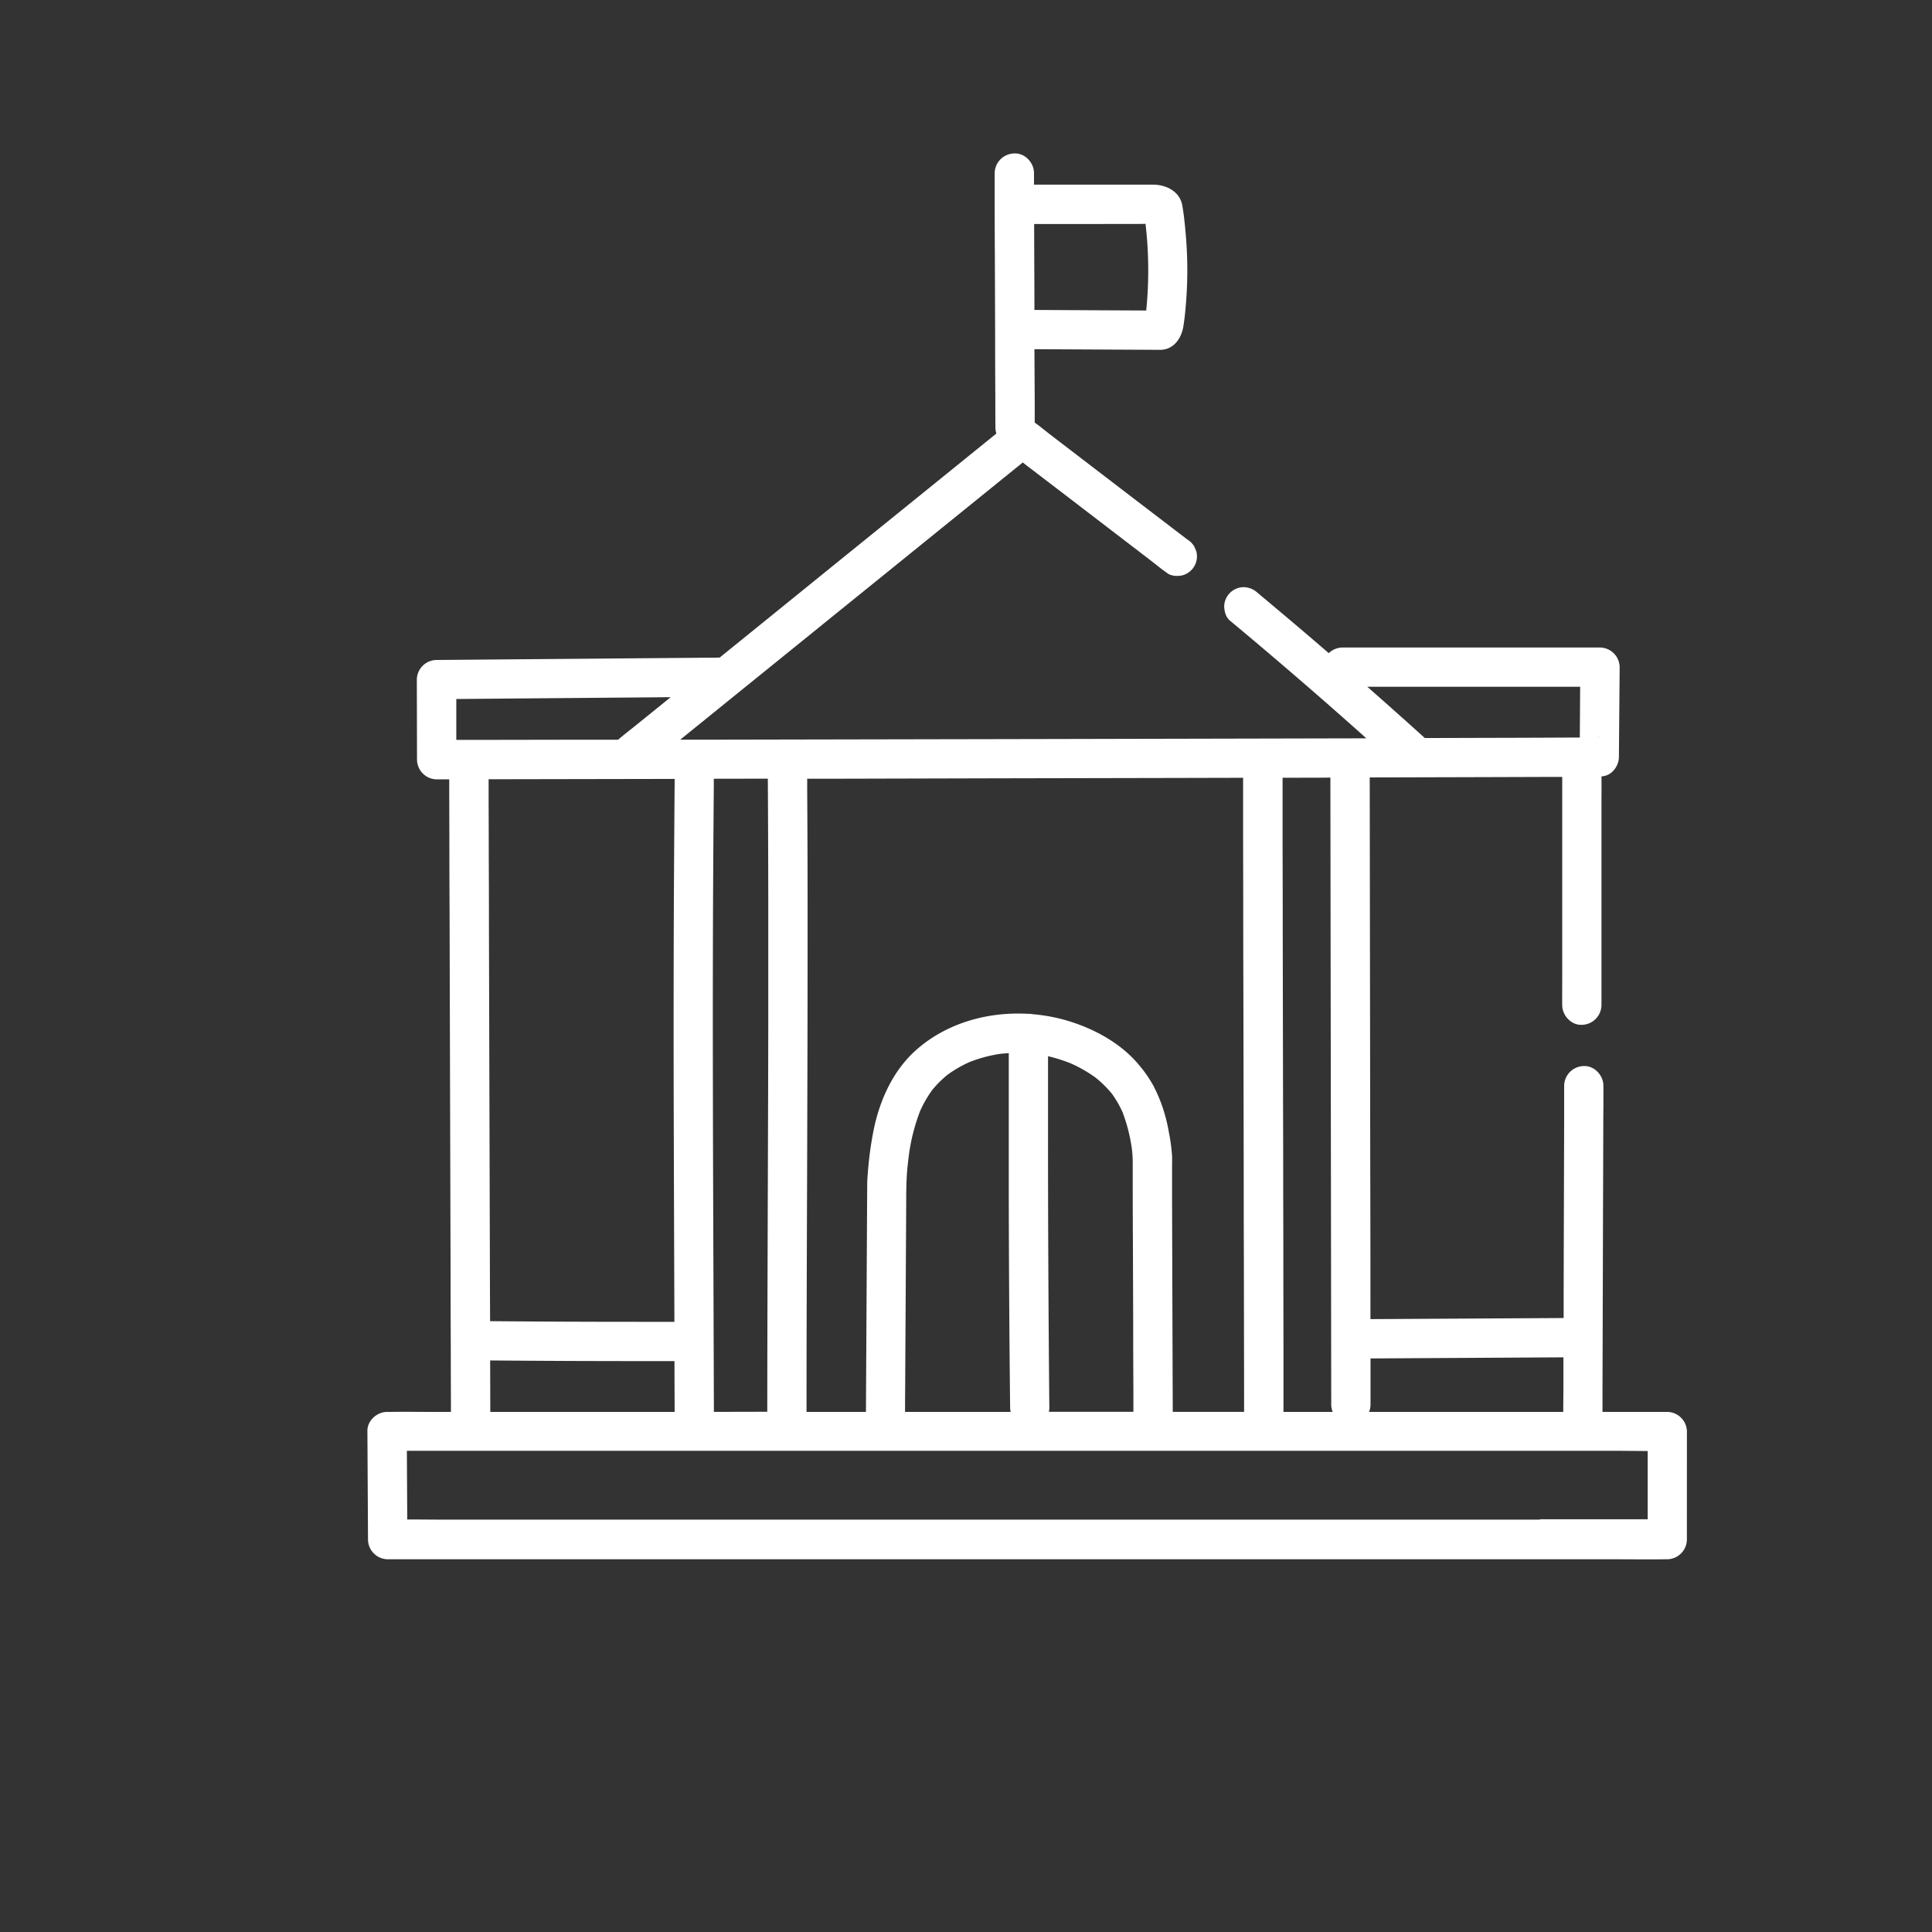 <?xml version="1.0" encoding="UTF-8"?>
<svg xmlns="http://www.w3.org/2000/svg" id="Capa_1" data-name="Capa 1" viewBox="0 0 960 960">
  <rect x="0" y="0" width="960" height="960" fill="#333333" stroke="none"/>
  <defs>
    <style>.cls-1{fill:#fff;}</style>
  </defs>
  <title>iconos para wireframe munivina.cl</title>
  <path class="cls-1" d="M838.22,711.32a9.89,9.89,0,0,0-9.75-9.75h-32.2l0-10.4.12-40.14q.08-24.4.14-48.79.08-21,.13-42c0-6.83.13-13.66.06-20.49v-.28c0-5.1-4.5-10-9.75-9.75a9.92,9.92,0,0,0-9.75,9.75q0,8.41,0,16.83l-.12,40.14q-.08,24.4-.14,48.79l0,9.69-79.39.45-16.6.09q0-39.9-.11-79.81-.07-60.82-.16-121.66l-.09-67.69,42.81-.11q23.77-.06,47.56-.15h5.28v10.75q0,13.6,0,27.21,0,16.46,0,32.91,0,14.28,0,28.55c0,4.61-.07,9.22,0,13.82v.2c0,5.1,4.48,10,9.75,9.75a9.92,9.92,0,0,0,9.75-9.75V488.11q0-13.61,0-27.21,0-16.45,0-32.91,0-14.28,0-28.56c0-4.54.07-9.08,0-13.62.46-.06.95-.13,1.51-.25,4.18-.9,7.12-5.29,7.16-9.4q.18-22.34.37-44.66a9.89,9.89,0,0,0-9.75-9.75H667a10,10,0,0,0-6.75,2.79q-8.62-7.44-17.32-14.81-9-7.61-18-15.12a10.43,10.43,0,0,0-6.89-2.86,9.88,9.88,0,0,0-6.89,2.86,9.75,9.75,0,0,0-2.86,6.89c.11,2.44.89,5.27,2.86,6.89Q644.47,336.1,676.85,365l2.08,1.88H674l-75.86.17-83,.18-83.71.16-78,.15-15.43,0,2.2-1.78,20.89-16.91,25.5-20.63,27.81-22.51L442.6,282.9l26.28-21.27L491,243.73q8-6.48,16-12.94l1.19-1,2.58,2,18.33,14,22.29,17.08,19.18,14.69c3.12,2.4,6.18,4.92,9.39,7.2l.13.1c1.86,1.43,5.37,1.57,7.51,1a9.75,9.75,0,0,0,6.81-12l-1-2.33a9.78,9.78,0,0,0-3.5-3.5l-7.68-5.88-18.33-14-22.29-17.08-19.18-14.69c-2.75-2.11-5.45-4.38-8.28-6.41,0-3.35,0-6.69,0-10L514,173.51l21.13.11,39.18.2c.86,0,1.73,0,2.58,0,6.57-.26,10.22-5.93,11.15-11.81.62-3.91,1-7.86,1.3-11.8a203.88,203.88,0,0,0,.49-23.45q-.21-5.61-.72-11.22c-.42-4.53-.84-9.15-1.67-13.62-1.28-6.85-8.05-10.17-14.43-10.16h-5.31l-20,0-33.91,0c0-1.87,0-3.74,0-5.61V86c0-5.1-4.47-10-9.75-9.75A9.91,9.91,0,0,0,494.25,86q0,6.3,0,12.6,0,15.14.1,30.27l.12,36.47q0,15.82.1,31.63c0,5.12,0,10.24.05,15.35,0,.07,0,.14,0,.21a9.23,9.23,0,0,0,.48,2.9l-13.37,10.81-20.89,16.91-25.5,20.63-27.81,22.51L379.4,309.1l-21.82,17.66-47.15.39-76,.64-17.56.15a9.89,9.89,0,0,0-9.75,9.75l.09,39.81a9.89,9.89,0,0,0,9.75,9.75h6.26c0,2.16,0,4.32,0,6.47l.07,23.51q0,17.49.1,35,.06,21.19.11,42.39l.13,46.74q.07,23.45.13,46.87.06,22,.13,44,0,18.46.1,36.93,0,13.36.07,26.73c0,1.9,0,3.79,0,5.69h-5.92c-8.25,0-16.5-.13-24.74,0h-1.09c-5.1,0-10,4.49-9.75,9.75l.3,53.71a9.9,9.9,0,0,0,9.75,9.75h17.13l46.18,0,68.46,0,83.54,0,91.17,0,92.66,0,85.8,0,72.77,0,52.32,0c8.24,0,16.49.12,24.73,0h1.08a9.89,9.89,0,0,0,9.75-9.75ZM566.28,111.27c1,0,1.94,0,2.92-.06a198.87,198.87,0,0,1,.35,43.08l-16.88-.08-38.32-.2H514q0-10.41-.07-20.82l-.07-21.87,18.2,0ZM757.76,674.56l19.09-.11q0,6.39,0,12.78c0,4.78-.07,9.56-.08,14.34H680.27A9.47,9.47,0,0,0,681,698l0-23Zm35.88-308.13c1.83-.34,1.1-.05,0,0ZM679.41,341.25H785.17L785,366.5c-2.1,0-4.19,0-6.29,0q-21.17.11-42.34.15l-28.37.08Q693.79,353.89,679.41,341.25Zm-18.35,45.13.16,121.3q.09,60.82.17,121.66l.09,68.63a9.54,9.54,0,0,0,.74,3.6H637.75v-.06c0-2.85,0-5.71,0-8.56q0-11.54,0-23.08l-.06-34.35q0-20.82-.07-41.63,0-22.95-.08-45.91l-.09-46-.07-43.21q0-18.14-.07-36.26l0-26.26c0-3.26,0-6.52,0-9.78l20.13-.05Zm-165.58.36,83.74-.17,38.47-.09c0,1.8,0,3.6,0,5.4q0,11.53,0,23.08l.06,34.35q0,20.82.07,41.63l.09,45.91.08,46q0,21.6.08,43.2l.06,36.27.05,26.26c0,4.12,0,8.24,0,12.36v.6H582.73q0-7.17-.05-14.35l-.15-45.79q-.06-22.95-.14-45.91,0-7.56,0-15.12c0-2,.06-4,0-6a91.41,91.41,0,0,0-1.61-11.88,81.81,81.81,0,0,0-2.61-10.81,75,75,0,0,0-5.05-12.15,60.35,60.35,0,0,0-6.59-9.66c-8.84-11-22-18.32-35.28-22.43a85.81,85.81,0,0,0-18.07-3.48,8.22,8.22,0,0,0-2.11-.19l-.22,0c-20.18-1.16-40.88,4.66-56,18.31-10.91,9.87-17.33,23.8-20.45,38a171.84,171.84,0,0,0-3.18,22.82c-.14,1.73-.3,3.46-.31,5.2q-.09,15.43-.17,30.86l-.27,48.57-.18,32.39v1.66H400.76q0-27.22.08-54.45.09-31.9.21-63.81.1-32.38.18-64.77.07-32.13.06-64.25,0-31.14-.2-62.27l0-5.08,11.47,0ZM451.59,574.16A96.51,96.51,0,0,1,457.22,552a59.11,59.11,0,0,1,5.89-10.24,52.32,52.32,0,0,1,7.69-7.7,58.9,58.9,0,0,1,11.08-6.38,70,70,0,0,1,14.92-4c1.48-.17,3-.3,4.45-.39q0,34.32,0,68.63.06,33.54.3,67.08.15,20.22.38,40.44a9.1,9.1,0,0,0,.28,2.14h-52.5v-.06q0-6.24.07-12.49.07-14.71.16-29.42.11-17.31.19-34.61.09-14.07.16-28.12c0-5.62.08-11.08.6-16.68C451.11,578.17,451.34,576.16,451.59,574.16Zm69.32,55.49q-.17-34.74-.15-69.49,0-17.67,0-35.34a79,79,0,0,1,11.31,3.57,67.94,67.94,0,0,1,12.38,7.12,55.48,55.48,0,0,1,8.08,8,51.61,51.61,0,0,1,5.29,9.21,82.74,82.74,0,0,1,4.61,18.21,53.54,53.54,0,0,1,.41,6.22l0,9.17q0,15.84.1,31.67.06,19.53.13,39,0,17.07.11,34.14c0,3.46,0,6.93,0,10.39h-42a10,10,0,0,0,.23-2.14Q521.08,664.53,520.91,629.65ZM243.46,641.8l-.12-42.39q-.06-23.37-.13-46.74t-.13-46.87l-.12-44q0-18.46-.1-36.93,0-13.37-.07-26.73c0-3.65,0-7.29,0-10.93l31.73-.06,60.72-.11q-.24,29.52-.39,59-.12,29-.13,57.94t.08,57.83q.09,31.49.2,63,.06,16,.11,32c-24.42,0-48.84,0-73.27-.19l-18.31-.14Q243.49,649.13,243.46,641.8Zm111.27,59.75q-.11-34.2-.23-68.41-.11-32-.21-64-.07-29.08-.1-58.17,0-28.83.1-57.65.13-31.17.39-62.36l0-4,26.85-.05q.18,29.67.22,59.35,0,32,0,64.08-.06,32.4-.18,64.79-.1,32-.2,64-.09,30.88-.12,61.78v.58ZM265,347l68.25-.57c-.74.61-1.49,1.21-2.24,1.81q-8,6.48-16,12.94c-2.52,2-5.09,4-7.58,6.13l-.31.25-19.34,0-47.39.08c-4.55,0-9.11,0-13.66,0q0-10.16,0-20.31ZM243.62,700.29l-.06-23.51V676q35.06.3,70.1.32l21.49,0q0,11,.07,21.92c0,1.11,0,2.23,0,3.34h-91.6C243.63,701.13,243.62,700.71,243.62,700.29Zm521.58,54.8-68.47,0-83.53,0-91.18,0-92.65,0-85.81,0-72.77,0H218.47c-5.36,0-10.74-.08-16.11-.08l-.19-34.11H802.65c5.35,0,10.72.09,16.08.1q0,17,0,33.91H765.2Z"></path>
</svg>
